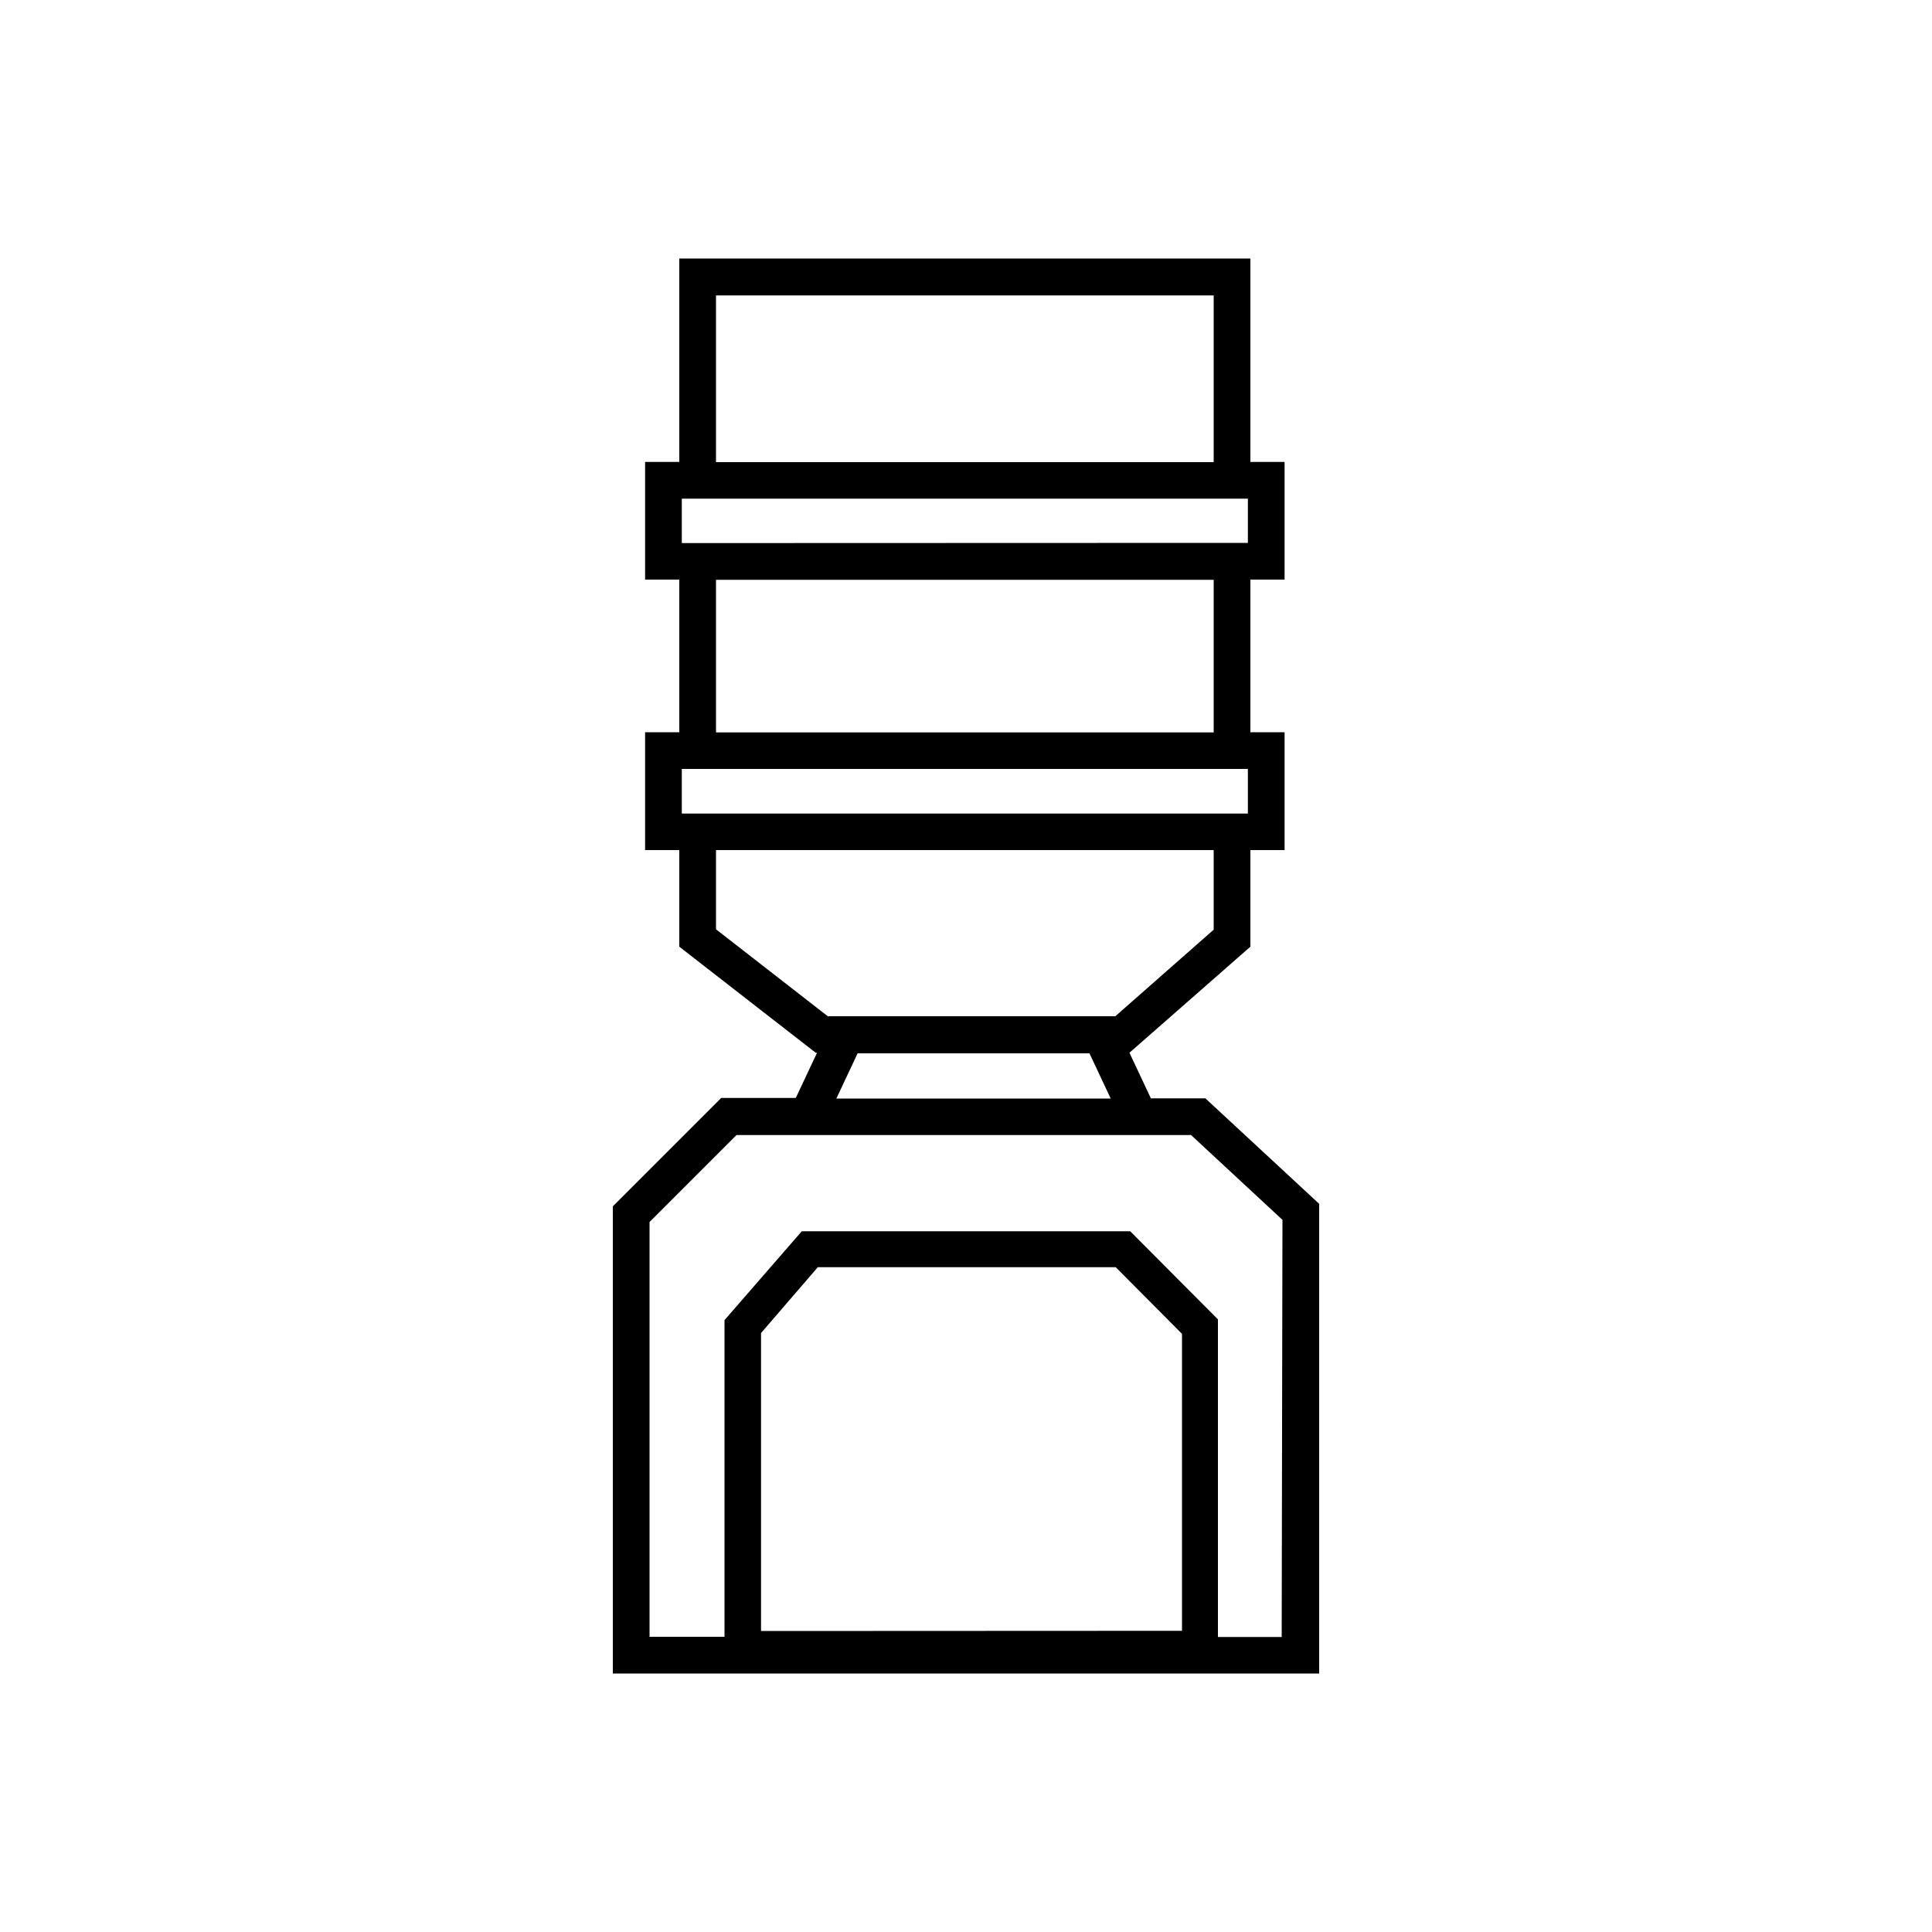 <?xml version="1.0" encoding="UTF-8"?> <svg xmlns="http://www.w3.org/2000/svg" viewBox="0 0 100 100"> <title>5</title> <g id="Capa_1" data-name="Capa 1"> <path d="M62.39,56.85H59.57l-1.11-2.36L64.72,49V44h1.77V37.9H64.72V30h1.77V23.91H64.72V13.38H35.16V23.91H33.39V30h1.77v7.9H33.39V44h1.77v5l7.06,5.49h.07l-1.1,2.34H37.33l-5.61,5.61V86.62H68.28V62.31ZM35.29,42.11V39.8h29.3v2.31Zm0-14V25.81h29.3V28.1Zm1.77-12.82H62.82v8.63H37.06Zm0,14.72H62.82v7.9H37.06Zm5.81,22.61-5.81-4.52V44H62.82v4.12l-5.09,4.48H42.87Zm1.52,1.9h12l1.1,2.34H43.29Zm-5,29.9V69l2.94-3.41H57.75l3.43,3.45V84.41Zm26.95.31h-3.3V68.29l-4.54-4.56h-17l-4,4.6V84.72H33.62V63.25l4.5-4.5H61.65l4.73,4.39Z"></path> </g> </svg> 